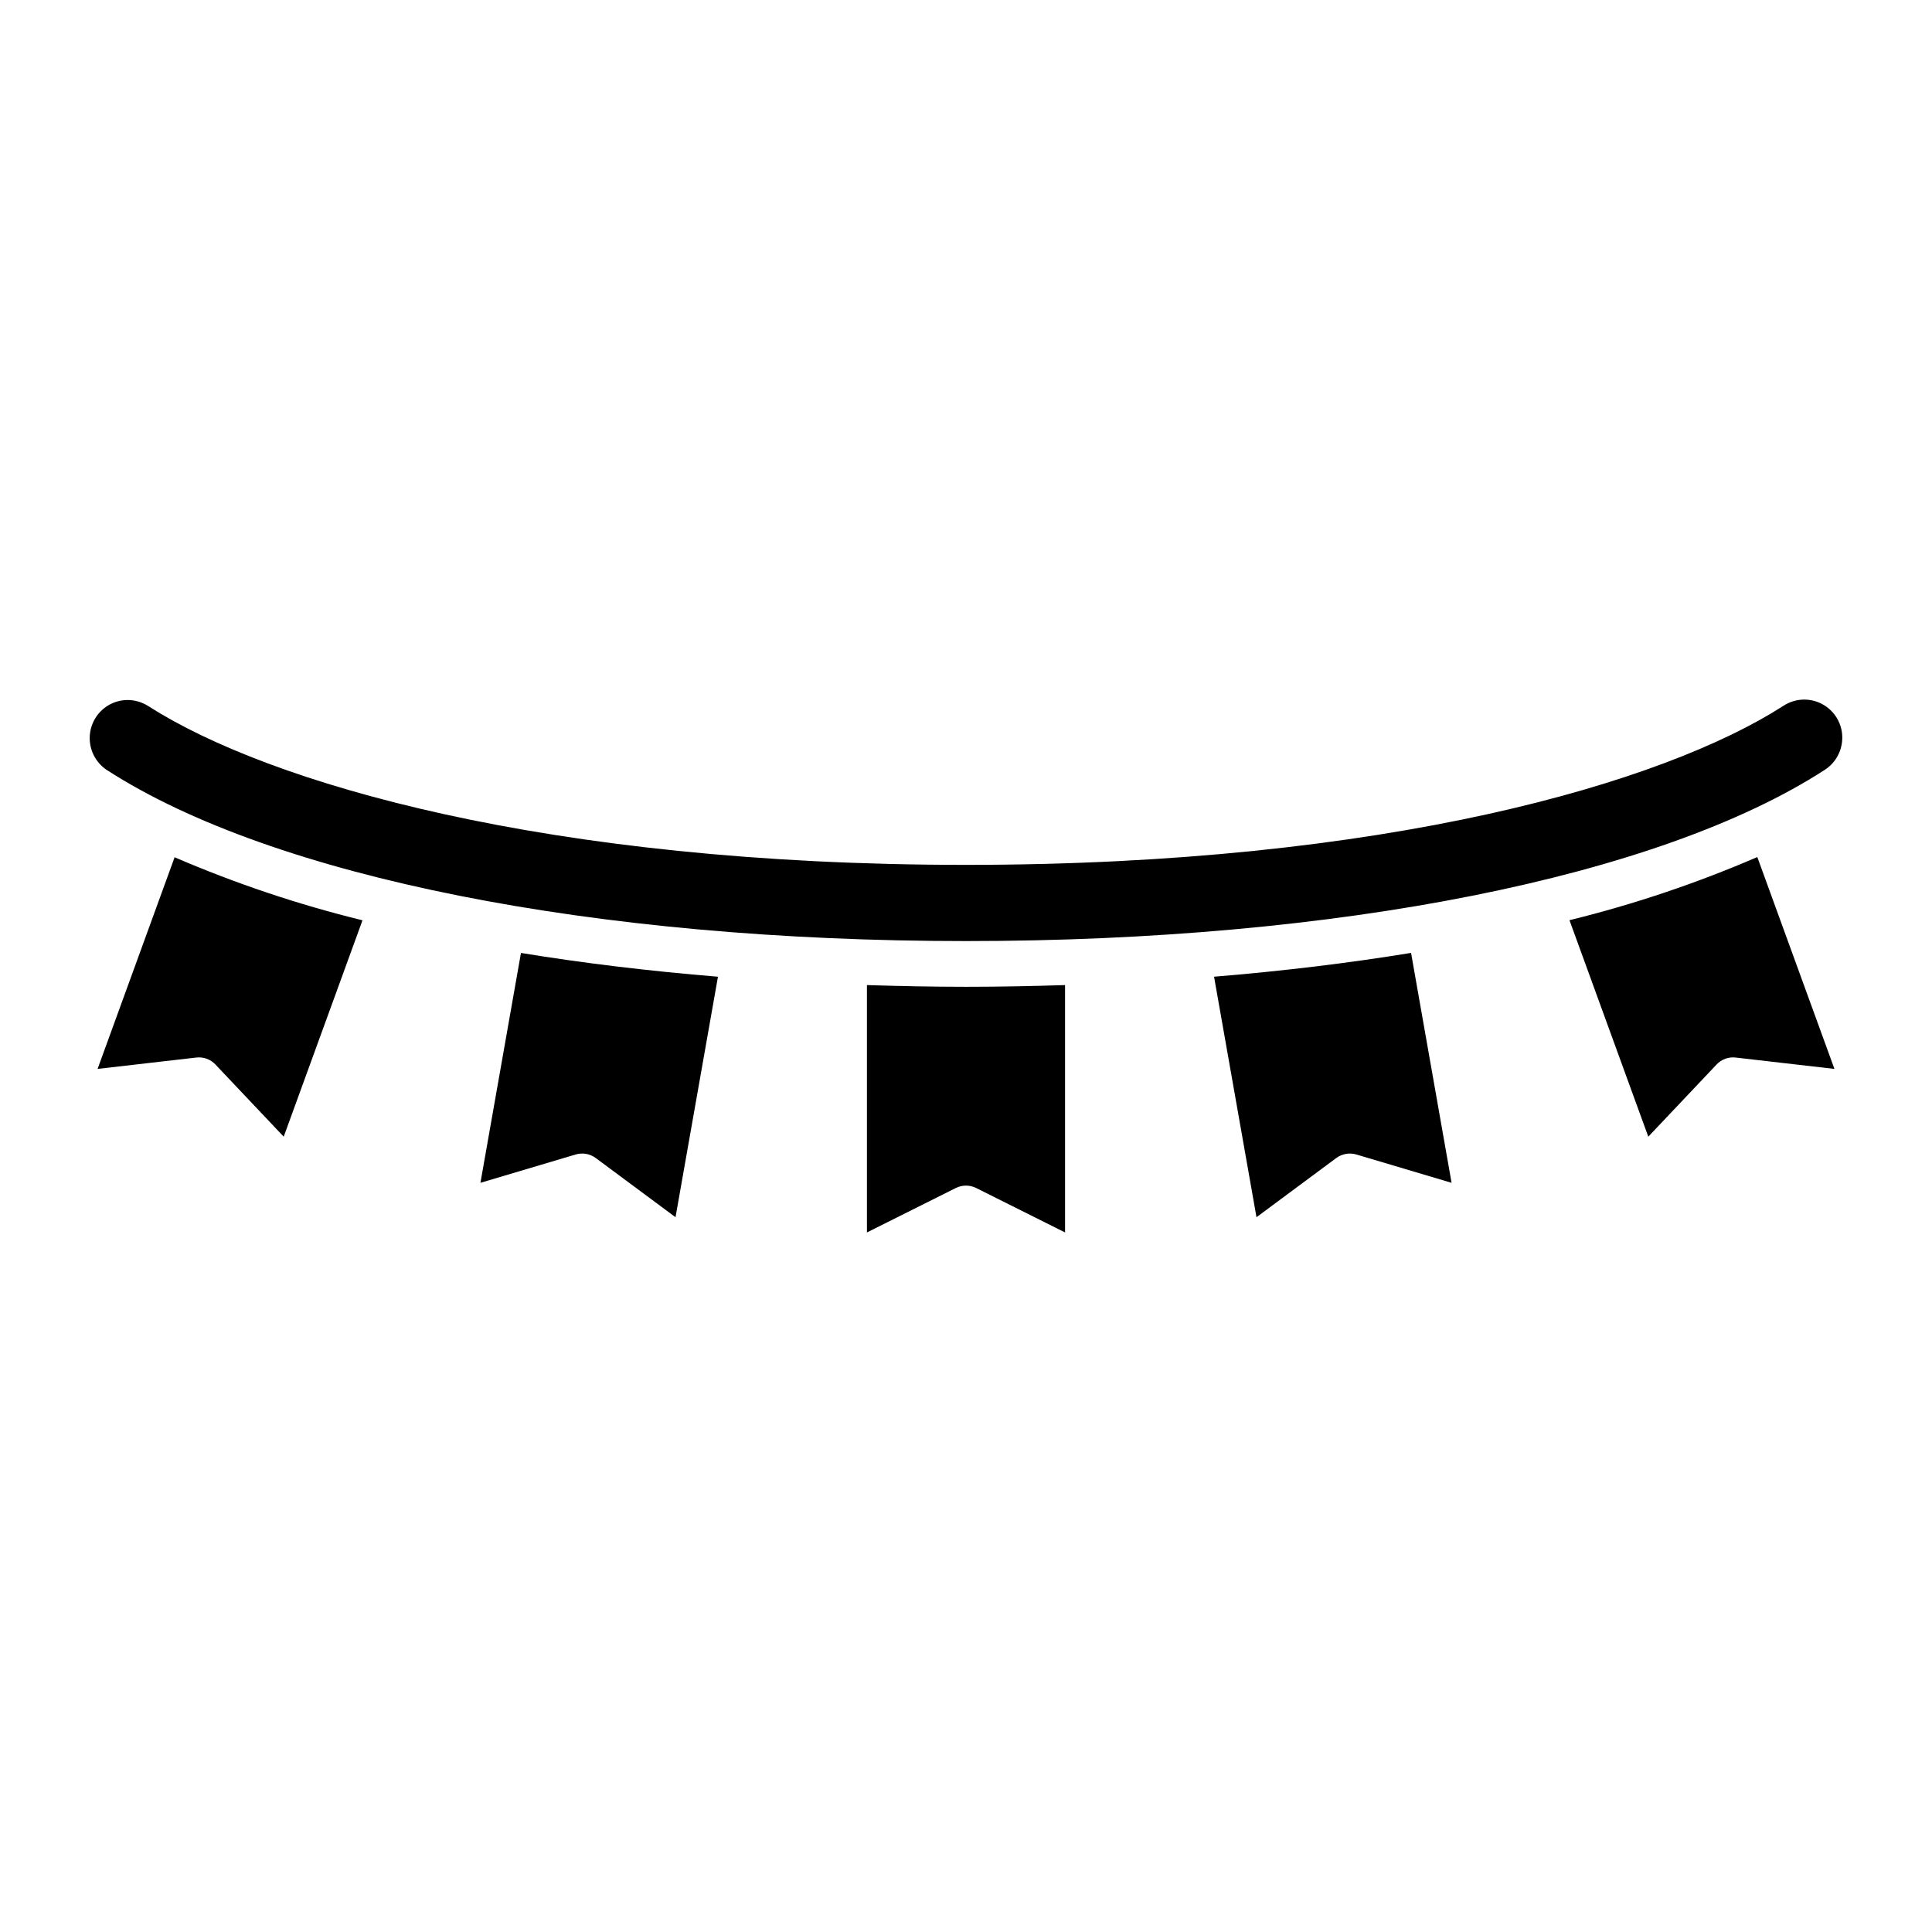 <?xml version="1.0" encoding="UTF-8"?>
<!-- Uploaded to: SVG Find, www.svgrepo.com, Generator: SVG Find Mixer Tools -->
<svg fill="#000000" width="800px" height="800px" version="1.1" viewBox="144 144 512 512" xmlns="http://www.w3.org/2000/svg">
 <path d="m282.06 396.54c16.516 2.699 33.984 4.805 52.207 6.301l-11.246 63.734-21.133-15.68c-1.531-1.141-3.512-1.488-5.34-0.941l-25.227 7.504zm-112.2 30.73 26.148-3.008h-0.004c1.898-0.227 3.793 0.461 5.098 1.855l18.086 19.113 20.875-57.34h0.004c-17.031-4.176-33.688-9.766-49.793-16.707zm2.617-79.105c43.969 28.316 129.03 45.227 227.52 45.227 98.586 0 183.65-16.957 227.55-45.352h0.004c2.59-1.664 4.285-4.41 4.613-7.473 0.422-3.879-1.43-7.648-4.758-9.688-3.328-2.035-7.531-1.969-10.789 0.176-31.664 20.375-105.2 42.145-216.62 42.145-111.29 0-184.88-21.719-216.64-42.043-1.652-1.07-3.582-1.645-5.551-1.648-2.68 0-5.25 1.082-7.125 2.996-2.144 2.184-3.188 5.219-2.84 8.258 0.348 3.043 2.051 5.762 4.633 7.406zm201.27 56.891v65.555l23.547-11.773h-0.004c1.703-0.852 3.711-0.852 5.414 0l23.547 11.773-0.004-65.555c-8.648 0.27-17.375 0.457-26.25 0.457-8.875-0.004-17.602-0.188-26.25-0.457zm186.18-17.195 20.887 57.371 18.086-19.113c1.305-1.398 3.199-2.09 5.098-1.855l26.148 3.008-20.441-56.145c-16.098 6.953-32.75 12.551-49.777 16.734zm-94.191 14.977 11.246 63.738 21.133-15.68c1.535-1.133 3.512-1.48 5.34-0.941l25.227 7.504-10.738-60.93c-16.512 2.699-33.984 4.812-52.207 6.309z"/>
</svg>
